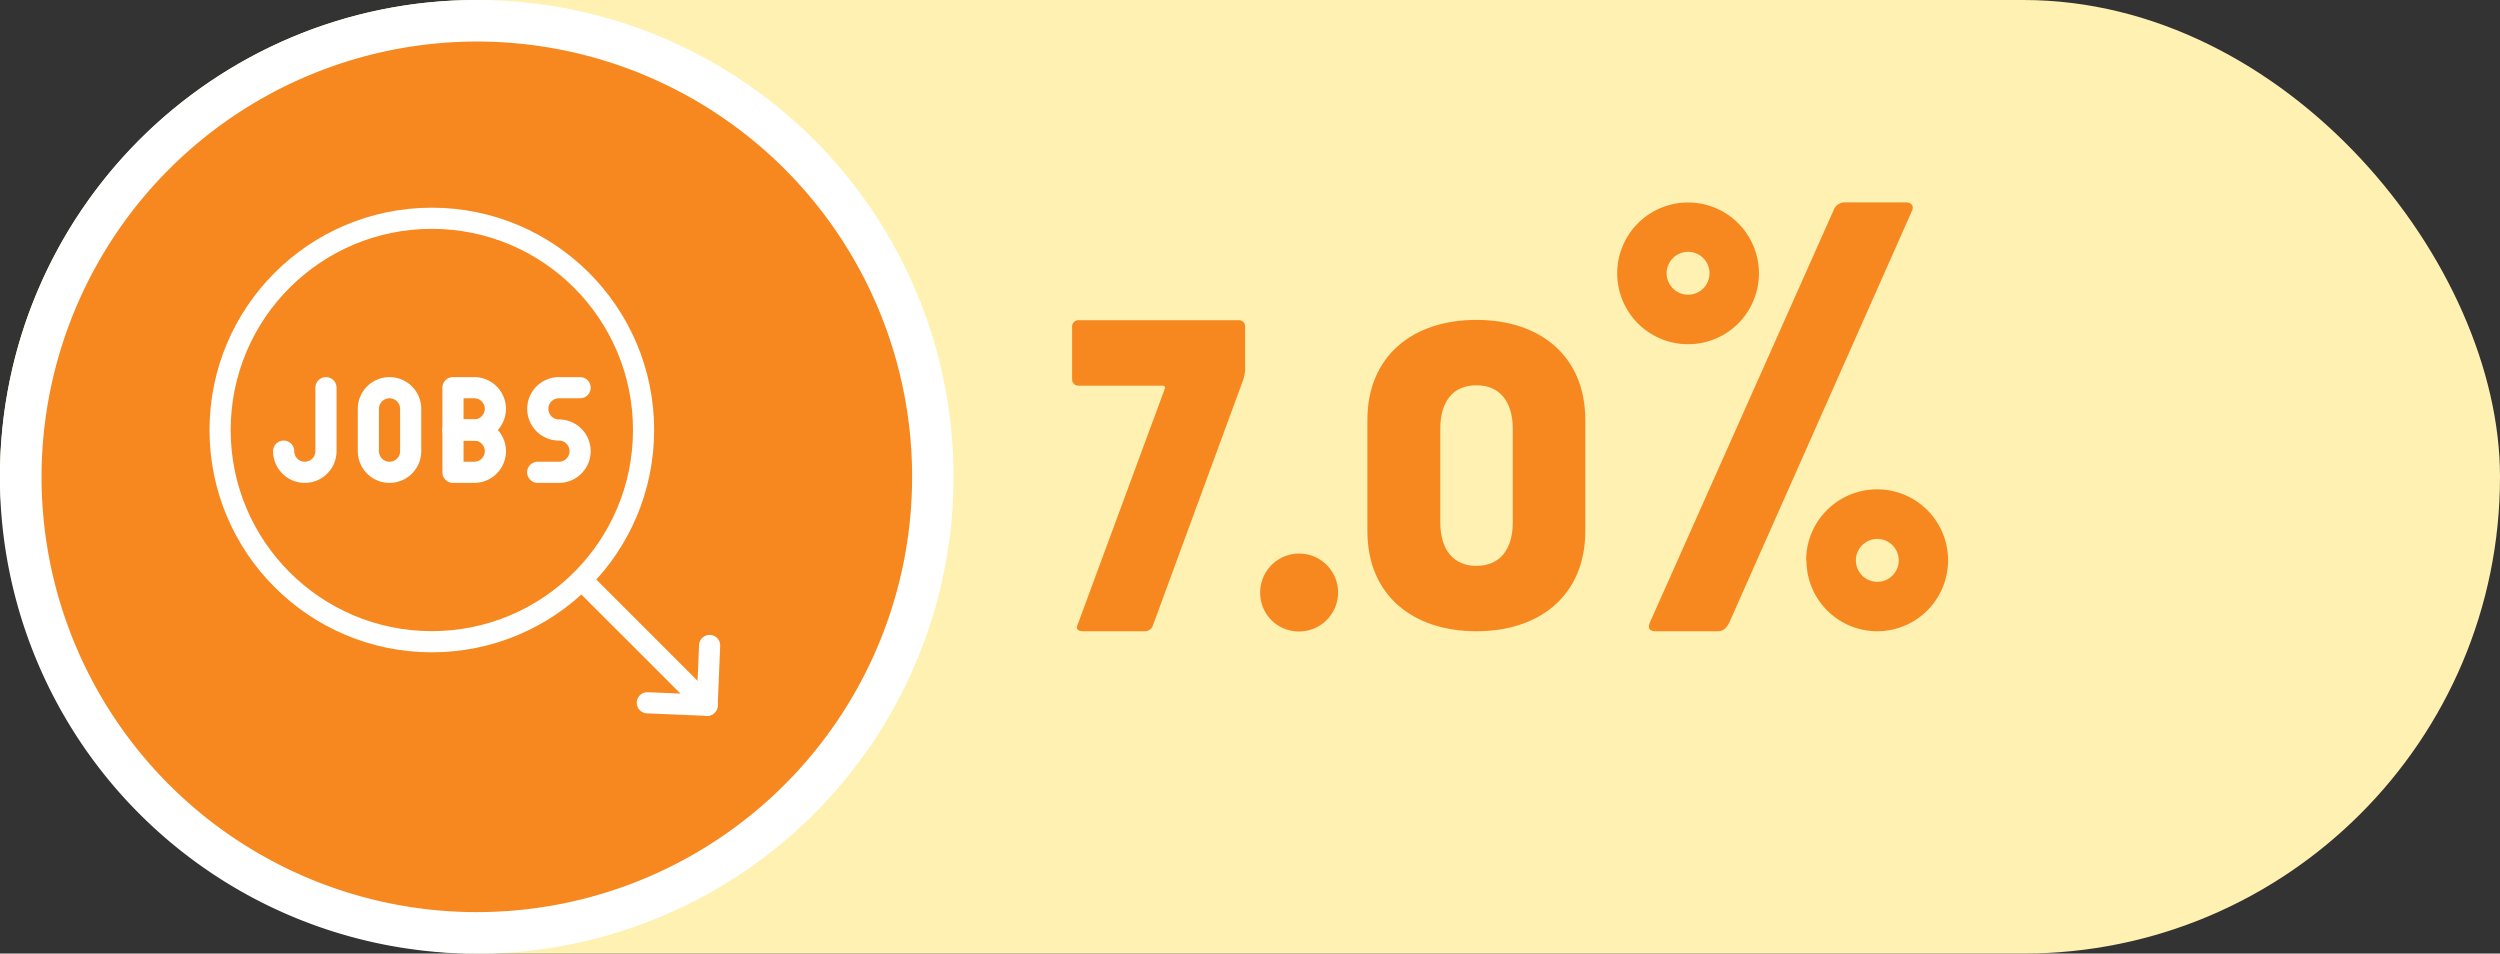 <?xml version="1.0" encoding="UTF-8"?> <svg xmlns="http://www.w3.org/2000/svg" id="be7e82e2-9f06-470e-aa02-8986d6e816f7" data-name="Layer 2" viewBox="0 0 260 99.17"><rect x="0" y="0" width="260" height="99.17" fill="#333333" stroke="none"/><defs><style>.b0182589-e056-4636-8e7a-51a9c9723549{fill:#fff1b2;}.f1c36b39-d5c9-4b90-8e7e-5f11c4479fc3{fill:#f6881f;}.eb347478-f462-4a66-ac4e-c5957b29cb16{fill:#fff;}.f6c4de65-c37e-41c5-804a-638653850d76{fill:none;stroke:#fff;stroke-linecap:round;stroke-linejoin:round;stroke-width:2.2px;}</style></defs><rect class="b0182589-e056-4636-8e7a-51a9c9723549" width="260" height="99.17" rx="49.58"></rect><path class="f1c36b39-d5c9-4b90-8e7e-5f11c4479fc3" d="M112.06,65l9.06-24.52c.09-.23,0-.37-.23-.37h-8.7a.65.65,0,0,1-.69-.69V34a.66.66,0,0,1,.69-.7H128.8a.65.65,0,0,1,.69.7v4.39a3.64,3.64,0,0,1-.23,1.2L119.92,65a.9.9,0,0,1-.93.65H112.7C112.1,65.65,111.87,65.42,112.06,65Z"></path><path class="f1c36b39-d5c9-4b90-8e7e-5f11c4479fc3" d="M131.06,61.67a4.05,4.05,0,1,1,4,4A4,4,0,0,1,131.06,61.67Z"></path><path class="f1c36b39-d5c9-4b90-8e7e-5f11c4479fc3" d="M142.21,43.68c0-6.66,4.72-10.41,11.33-10.41S164.87,37,164.87,43.68V55.24c0,6.66-4.72,10.41-11.33,10.41s-11.33-3.75-11.33-10.41Zm11.33,15.17c2.45,0,3.79-1.71,3.79-4.53V44.6c0-2.82-1.34-4.53-3.79-4.53s-3.75,1.71-3.75,4.53v9.72C149.79,57.14,151.14,58.85,153.54,58.85Z"></path><path class="f1c36b39-d5c9-4b90-8e7e-5f11c4479fc3" d="M168.19,28.42a7.37,7.37,0,1,1,7.37,7.38A7.37,7.37,0,0,1,168.19,28.42Zm30-7.37c.59,0,.89.36.65.89l-19,42.82c-.3.59-.65.89-1.19.89h-6.48c-.59,0-.83-.3-.59-.89l19.08-42.82a1.27,1.27,0,0,1,1.13-.89Zm-20.4,7.37a2.23,2.23,0,1,0-4.46,0,2.23,2.23,0,0,0,4.46,0Zm10.05,29.86a7.38,7.38,0,1,1,7.37,7.37A7.37,7.37,0,0,1,187.87,58.28Zm9.63,0a2.23,2.23,0,1,0-4.46,0,2.23,2.23,0,0,0,4.46,0Z"></path><path class="f1c36b39-d5c9-4b90-8e7e-5f11c4479fc3" d="M49.58,97A47.43,47.43,0,1,1,97,49.58,47.48,47.48,0,0,1,49.58,97Z"></path><path class="eb347478-f462-4a66-ac4e-c5957b29cb16" d="M49.58,4.32A45.27,45.27,0,1,1,4.32,49.58,45.31,45.31,0,0,1,49.58,4.32m0-4.32A49.59,49.59,0,1,0,99.17,49.58,49.58,49.58,0,0,0,49.58,0Z"></path><circle class="f6c4de65-c37e-41c5-804a-638653850d76" cx="44.91" cy="44.72" r="22.02"></circle><line class="f6c4de65-c37e-41c5-804a-638653850d76" x1="60.49" y1="60.3" x2="73.54" y2="73.35"></line><path class="f6c4de65-c37e-41c5-804a-638653850d76" d="M51.52,42.52a2.21,2.21,0,0,1-2.2,2.2H47.11v-4.4h2.21A2.2,2.2,0,0,1,51.52,42.52Z"></path><path class="f6c4de65-c37e-41c5-804a-638653850d76" d="M51.52,46.92a2.2,2.2,0,0,1-2.2,2.2H47.11v-4.4h2.21A2.21,2.21,0,0,1,51.52,46.92Z"></path><path class="f6c4de65-c37e-41c5-804a-638653850d76" d="M42.71,46.92a2.2,2.2,0,0,1-4.4,0v-4.4a2.2,2.2,0,0,1,4.4,0Z"></path><path class="f6c4de65-c37e-41c5-804a-638653850d76" d="M33.9,40.32v6.6a2.2,2.2,0,0,1-4.4,0"></path><path class="f6c4de65-c37e-41c5-804a-638653850d76" d="M60.33,40.32h-2.2a2.2,2.2,0,1,0,0,4.4,2.2,2.2,0,0,1,0,4.4H55.92"></path><polyline class="f6c4de65-c37e-41c5-804a-638653850d76" points="73.8 67.13 73.54 73.35 67.32 73.09"></polyline></svg> 
